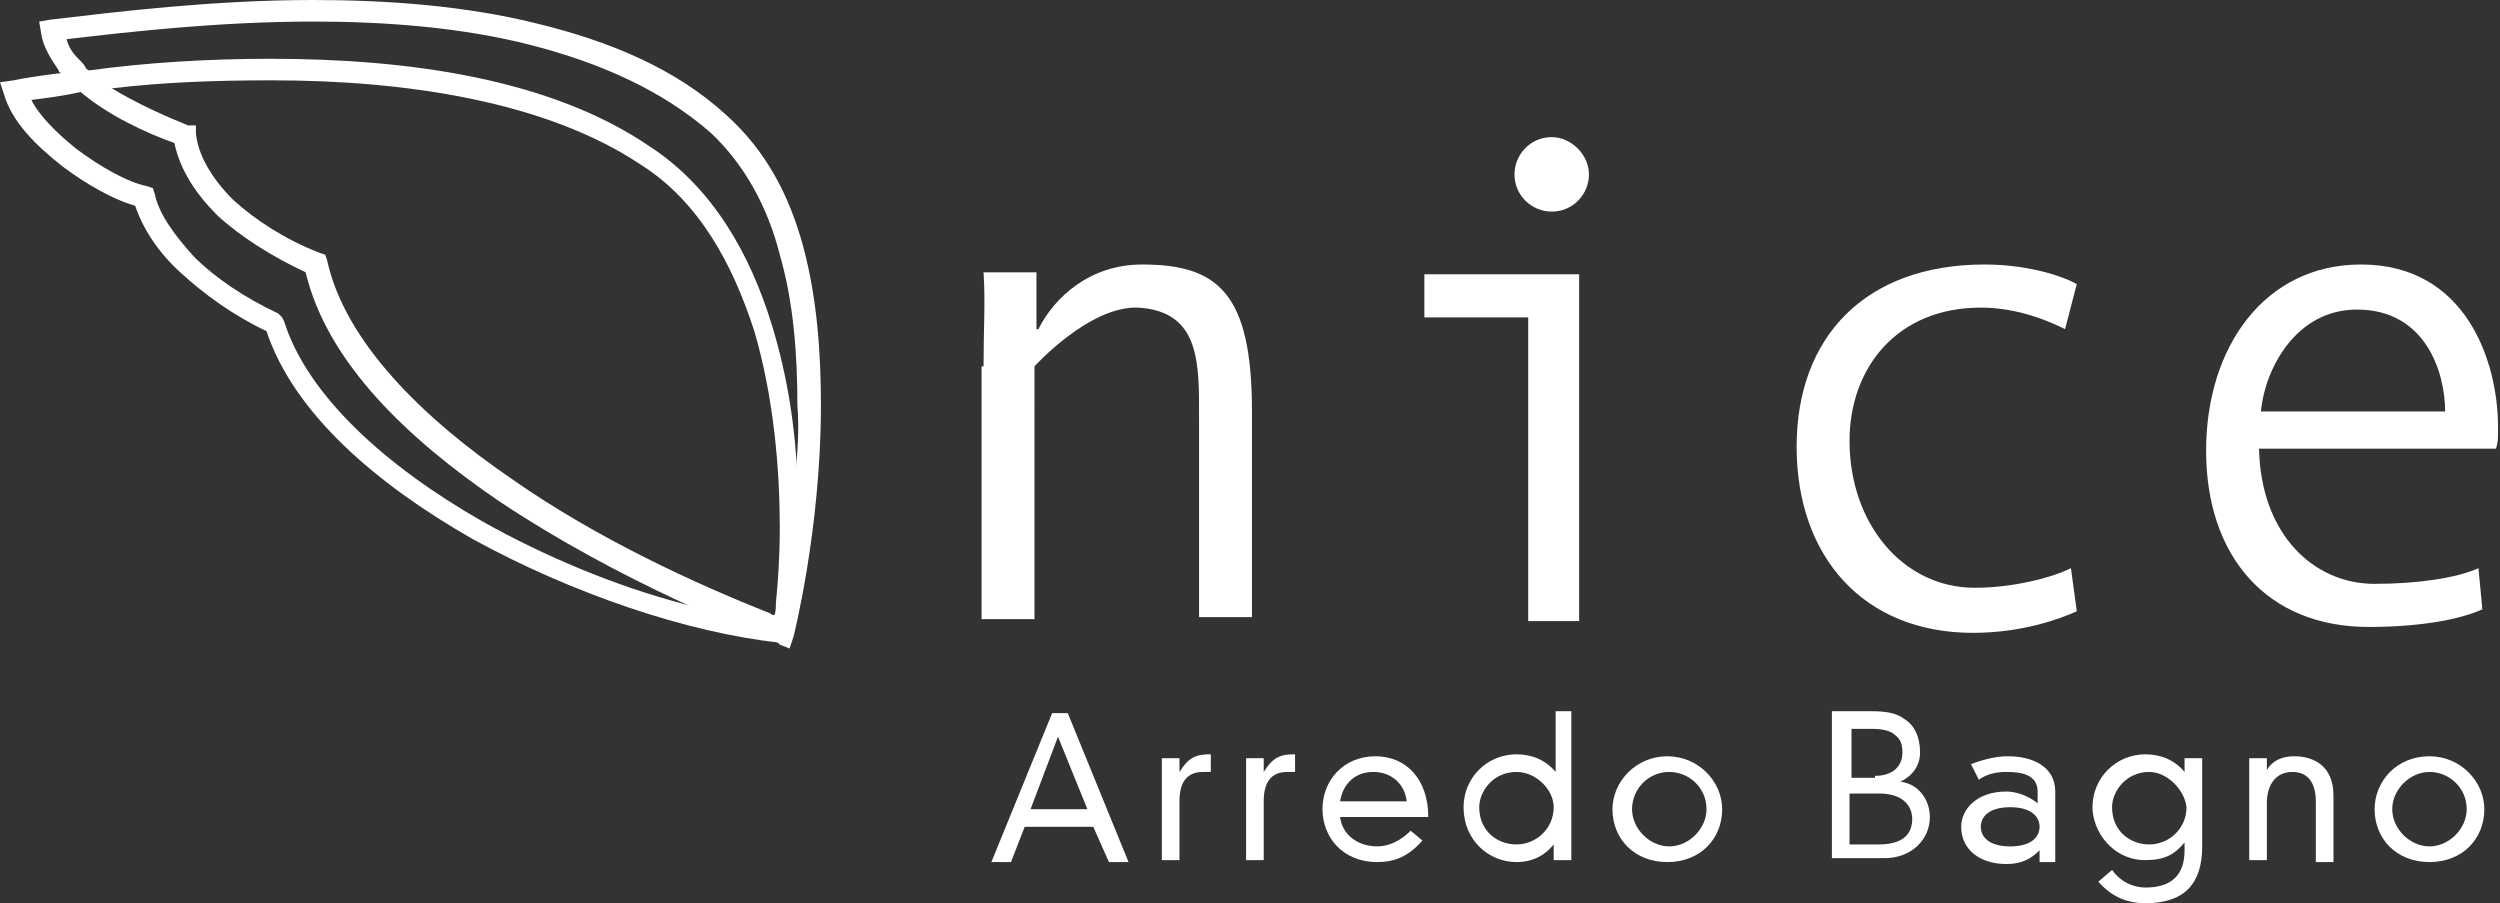 <?xml version="1.0" encoding="UTF-8"?>
<svg xmlns="http://www.w3.org/2000/svg" xmlns:xlink="http://www.w3.org/1999/xlink" version="1.1" id="Layer_1" x="0px" y="0px" viewBox="0 0 127.6 46.1" style="enable-background:new 0 0 127.6 46.1;" xml:space="preserve">
<rect x="0" y="0" width="127.6" height="46.1" fill="#333333" stroke="none"/>
<style type="text/css">
	.st0{fill:#FFFFFF;}
</style>
<path class="st0" d="M50.2,18.7c0-1.9,0.1-3.3,0-4.8h2.7v2.9H53c0.8-1.6,2.6-3.3,5.3-3.3c3.9,0,5.6,1.5,5.6,7.5v10.5h-2.7V21.4  c0-2.8,0.1-5.5-3.1-5.7c-2.5-0.1-5.3,3-5.3,3V21v10.6h-2.7V18.7z"></path>
<polygon class="st0" points="78,31.7 78,16.2 72.7,16.2 72.7,14 80.6,14 80.6,31.7 "></polygon>
<path class="st0" d="M106,31.2c-0.9,0.4-2.8,1.1-5.3,1.1c-5.6,0-9-3.9-9-9.5c0-5.6,3.5-9.3,9.6-9.3c2,0,3.8,0.5,4.7,1l-0.6,2.3  c-0.8-0.4-2.4-1.1-4.3-1.1c-4.3,0-6.7,3.1-6.7,6.8c0,4.2,2.7,7.5,6.4,7.5c1.9,0,3.9-0.5,4.9-1L106,31.2z"></path>
<path class="st0" d="M115.3,22.9c0.1,4.4,2.8,6.9,5.9,6.9c2.2,0,4.2-0.3,5.3-0.8l0.2,2.1c-1.1,0.5-3.1,0.9-5.8,0.9  c-5.2,0-8.3-3.6-8.3-9c0-5.3,3-9.5,7.9-9.5c5.4,0,7,5,7,8.3c0,0.7,0,0.7-0.1,1.1H115.3z M124.8,21c0-2-1-5.2-4.5-5.2  c-3.1,0-4.7,3-4.9,5.2H124.8z"></path>
<path class="st0" d="M81.1,8.9c0,1-0.8,1.9-1.9,1.9c-1,0-1.9-0.8-1.9-1.9c0-1,0.8-1.9,1.9-1.9C80.2,7,81.1,7.9,81.1,8.9"></path>
<path class="st0" d="M34.8,30.8c-3.4-0.9-7-2.4-10.2-4.2c-4.9-2.8-8.9-6.4-10.1-10.2l-0.1-0.2L14.2,16c-1.7-0.8-3.2-1.8-4.3-2.9  C8.9,12,8.1,10.9,7.9,9.9L7.8,9.6L7.5,9.5C6.5,9.3,5.1,8.5,3.9,7.6C2.9,6.8,2,5.9,1.6,5.1C2.4,5,3.2,4.9,4.1,4.7c0,0,0,0,0,0  c0.5-0.1,1.1-0.1,1.7-0.2c2.5-0.3,5.2-0.4,8-0.4h0.1c6.9,0,14,1.1,18.8,4.3l0,0l0,0c3,1.9,4.7,5.1,5.8,8.5c1,3.4,1.3,7.1,1.3,10  c0,1.6-0.1,2.9-0.2,3.9c0,0.3,0,0.5-0.1,0.7c0,0.1,0,0.2,0,0.2C38,31.5,36.4,31.2,34.8,30.8 M40.7,24.4c-0.1-2.5-0.5-5.2-1.3-7.8  c-1.1-3.6-3-7-6.2-9.1C28.1,4,20.8,3,13.8,3c-3.2,0-6.4,0.2-9.3,0.6C4,3.6,1.6,3.9,0.7,4.1L0,4.2l0.2,0.6c0.4,1.4,1.6,2.6,3,3.7  c1.2,0.9,2.6,1.7,3.7,2c0.4,1.2,1.2,2.4,2.3,3.4c1.2,1.1,2.7,2.2,4.4,3c1.4,4.2,5.6,7.8,10.5,10.6c5.1,2.8,11,4.8,15.7,5.3l0.5,0.1  l0.1-0.5c0,0,0.3-2.3,0.3-5.5C40.8,26.1,40.8,25.3,40.7,24.4"></path>
<path class="st0" d="M40.6,24.3c-0.1,1.6-0.3,3.1-0.5,4.3c-0.2,1.1-0.3,1.9-0.5,2.5c0,0.1,0,0.2-0.1,0.3c-0.1,0-0.2-0.1-0.2-0.1  c-3.8-1.5-8.8-3.8-13.1-6.8c-4.7-3.2-8.6-7.1-9.5-11.2l-0.1-0.3l-0.3-0.1c-1.8-0.7-3.3-1.7-4.4-2.7c-1.1-1.1-1.8-2.3-1.9-3.4l0-0.4  L9.6,6.4C8.6,6,7,5.3,5.7,4.5c0,0,0,0,0,0c-0.5-0.3-0.9-0.7-1.3-1C4.3,3.3,4.2,3.2,4,3c-0.3-0.3-0.5-0.6-0.6-1  C6.8,1.6,11.3,1.1,16,1.1h0c3.7,0,7.6,0.3,11.1,1.2c3.5,0.9,6.7,2.3,9.2,4.5c1.7,1.6,2.9,3.8,3.5,6.2c0.7,2.4,0.9,5.1,0.9,7.7  C40.8,21.9,40.7,23.1,40.6,24.3 M41,12.6c-0.7-2.6-1.9-4.9-3.9-6.7l0,0l0,0c-2.6-2.4-6-3.8-9.7-4.7C23.8,0.3,19.8,0,16,0  C10.9,0,6,0.6,2.6,1L2,1.1l0.1,0.6C2.2,2.4,2.6,3,3,3.6c0,0.1,0.1,0.1,0.2,0.2C3.4,4.1,3.7,4.4,4,4.6c1.5,1.3,3.5,2.2,4.9,2.7  C9.2,8.7,10,9.9,11.1,11c1.2,1.1,2.8,2.1,4.5,2.9c1.1,4.6,5.2,8.5,9.9,11.7c3,2,6.2,3.7,9.2,5.1c1.8,0.8,3.5,1.5,5,2.1l0.1,0.1  l0.5,0.2l0.2-0.6c0,0,1.4-5.5,1.4-11.8C41.9,18,41.7,15.2,41,12.6"></path>
<g>
	<path class="st0" d="M55.8,42.2h-3.5l-0.7,1.8h-1l3.1-7.6h0.8l3.1,7.6h-1L55.8,42.2z M54,37.6l-1.4,3.7h2.9L54,37.6z"></path>
	<path class="st0" d="M59.3,38.7h0.9v0.7h0c0.5-0.8,0.9-0.9,1.6-0.9v0.9c-0.1,0-0.3,0-0.4,0c-0.8,0-1.2,0.5-1.2,1.5v3h-0.9V38.7z"></path>
	<path class="st0" d="M63.6,38.7h0.9v0.7h0c0.5-0.8,0.9-0.9,1.6-0.9v0.9c-0.1,0-0.3,0-0.4,0c-0.8,0-1.2,0.5-1.2,1.5v3h-0.9V38.7z"></path>
	<path class="st0" d="M72.6,42.9c-0.7,0.8-1.4,1.1-2.3,1.1c-1.8,0-2.8-1.3-2.8-2.7c0-1.5,1.1-2.7,2.7-2.7c1.6,0,2.7,1.2,2.7,3.1   h-4.5c0.1,0.9,0.9,1.5,1.9,1.5c0.6,0,1.2-0.3,1.7-0.8L72.6,42.9z M71.8,40.9c-0.1-0.9-0.8-1.5-1.7-1.5c-1.1,0-1.6,0.8-1.7,1.5H71.8   z"></path>
	<path class="st0" d="M79.3,36.3h0.9v7.6h-0.9v-0.8h0c-0.4,0.5-1,0.9-1.9,0.9c-1.4,0-2.7-1.1-2.7-2.8c0-1.5,1.2-2.7,2.7-2.7   c0.8,0,1.5,0.3,2,0.9h0V36.3z M77.4,39.4c-1.2,0-1.9,1-1.9,1.8c0,1.2,0.9,1.9,1.9,1.9c1,0,1.9-0.8,1.9-1.9   C79.3,40.3,78.4,39.4,77.4,39.4z"></path>
	<path class="st0" d="M85.1,38.6c1.6,0,2.8,1.3,2.8,2.7c0,1.5-1.1,2.7-2.8,2.7s-2.8-1.2-2.8-2.7C82.3,39.9,83.5,38.6,85.1,38.6z    M83.3,41.3c0,1,0.9,1.9,1.9,1.9c1,0,1.9-0.9,1.9-1.9c0-1.1-0.9-1.9-1.9-1.9C84.1,39.4,83.3,40.3,83.3,41.3z"></path>
	<path class="st0" d="M93.5,36.3h2c0.8,0,1.3,0.1,1.7,0.4c0.5,0.3,0.8,0.9,0.8,1.7c0,0.7-0.4,1.2-1,1.5v0c0.9,0.1,1.5,0.9,1.5,1.8   c0,1.2-1,2.1-2.3,2.1h-2.7V36.3z M95.7,39.6c0.8,0,1.4-0.4,1.4-1.2c0-0.4-0.1-0.7-0.4-0.9c-0.2-0.2-0.6-0.3-1.2-0.3h-1v2.5H95.7z    M95.9,43.1c1.3,0,1.7-0.6,1.7-1.3c0-0.6-0.4-1.3-1.7-1.3h-1.5v2.6H95.9z"></path>
	<path class="st0" d="M104,40.4c0-0.9-0.9-1-1.6-1c-0.5,0-1,0.1-1.4,0.4l-0.4-0.8c0.8-0.3,1.4-0.4,1.9-0.4c1.2,0,2.4,0.5,2.4,1.8   v3.6h-0.8v-0.6c-0.5,0.5-1,0.7-1.7,0.7c-1.3,0-2.3-0.7-2.3-1.9c0-0.9,0.8-1.8,2.3-1.8c0.5,0,1.1,0.2,1.6,0.6V40.4z M102.6,41.2   c-1.1,0-1.5,0.5-1.5,1s0.4,1,1.5,1c1.1,0,1.5-0.5,1.5-1S103.7,41.2,102.6,41.2z"></path>
	<path class="st0" d="M111.5,38.7h0.9v4.5c0,1.9-0.9,2.9-2.9,2.9c-0.9,0-1.7-0.3-2.4-1.1l0.7-0.6c0.5,0.7,1.2,0.9,1.7,0.9   c1.4,0,2-0.7,2-1.9v-0.4h0c-0.5,0.6-1,0.9-2,0.9c-1.7,0-2.7-1.5-2.7-2.7c0-1.5,1.2-2.7,2.7-2.7c0.8,0,1.5,0.3,2,0.9h0V38.7z    M109.7,39.4c-1.2,0-1.9,1-1.9,1.8c0,1.2,0.9,1.9,1.9,1.9c1,0,1.9-0.8,1.9-1.9C111.5,40.3,110.6,39.4,109.7,39.4z"></path>
	<path class="st0" d="M118.2,40.9c0-0.8-0.3-1.5-1.2-1.5c-0.8,0-1.3,0.6-1.3,1.6v2.9h-0.9v-5.2h0.9v0.6h0c0.3-0.5,0.8-0.7,1.4-0.7   c1,0,2,0.5,2,2v3.4h-0.9V40.9z"></path>
	<path class="st0" d="M124,38.6c1.6,0,2.8,1.3,2.8,2.7c0,1.5-1.1,2.7-2.8,2.7s-2.8-1.2-2.8-2.7C121.2,39.9,122.3,38.6,124,38.6z    M122.1,41.3c0,1,0.9,1.9,1.9,1.9c1,0,1.9-0.9,1.9-1.9c0-1.1-0.9-1.9-1.9-1.9C123,39.4,122.1,40.3,122.1,41.3z"></path>
</g>
</svg>
